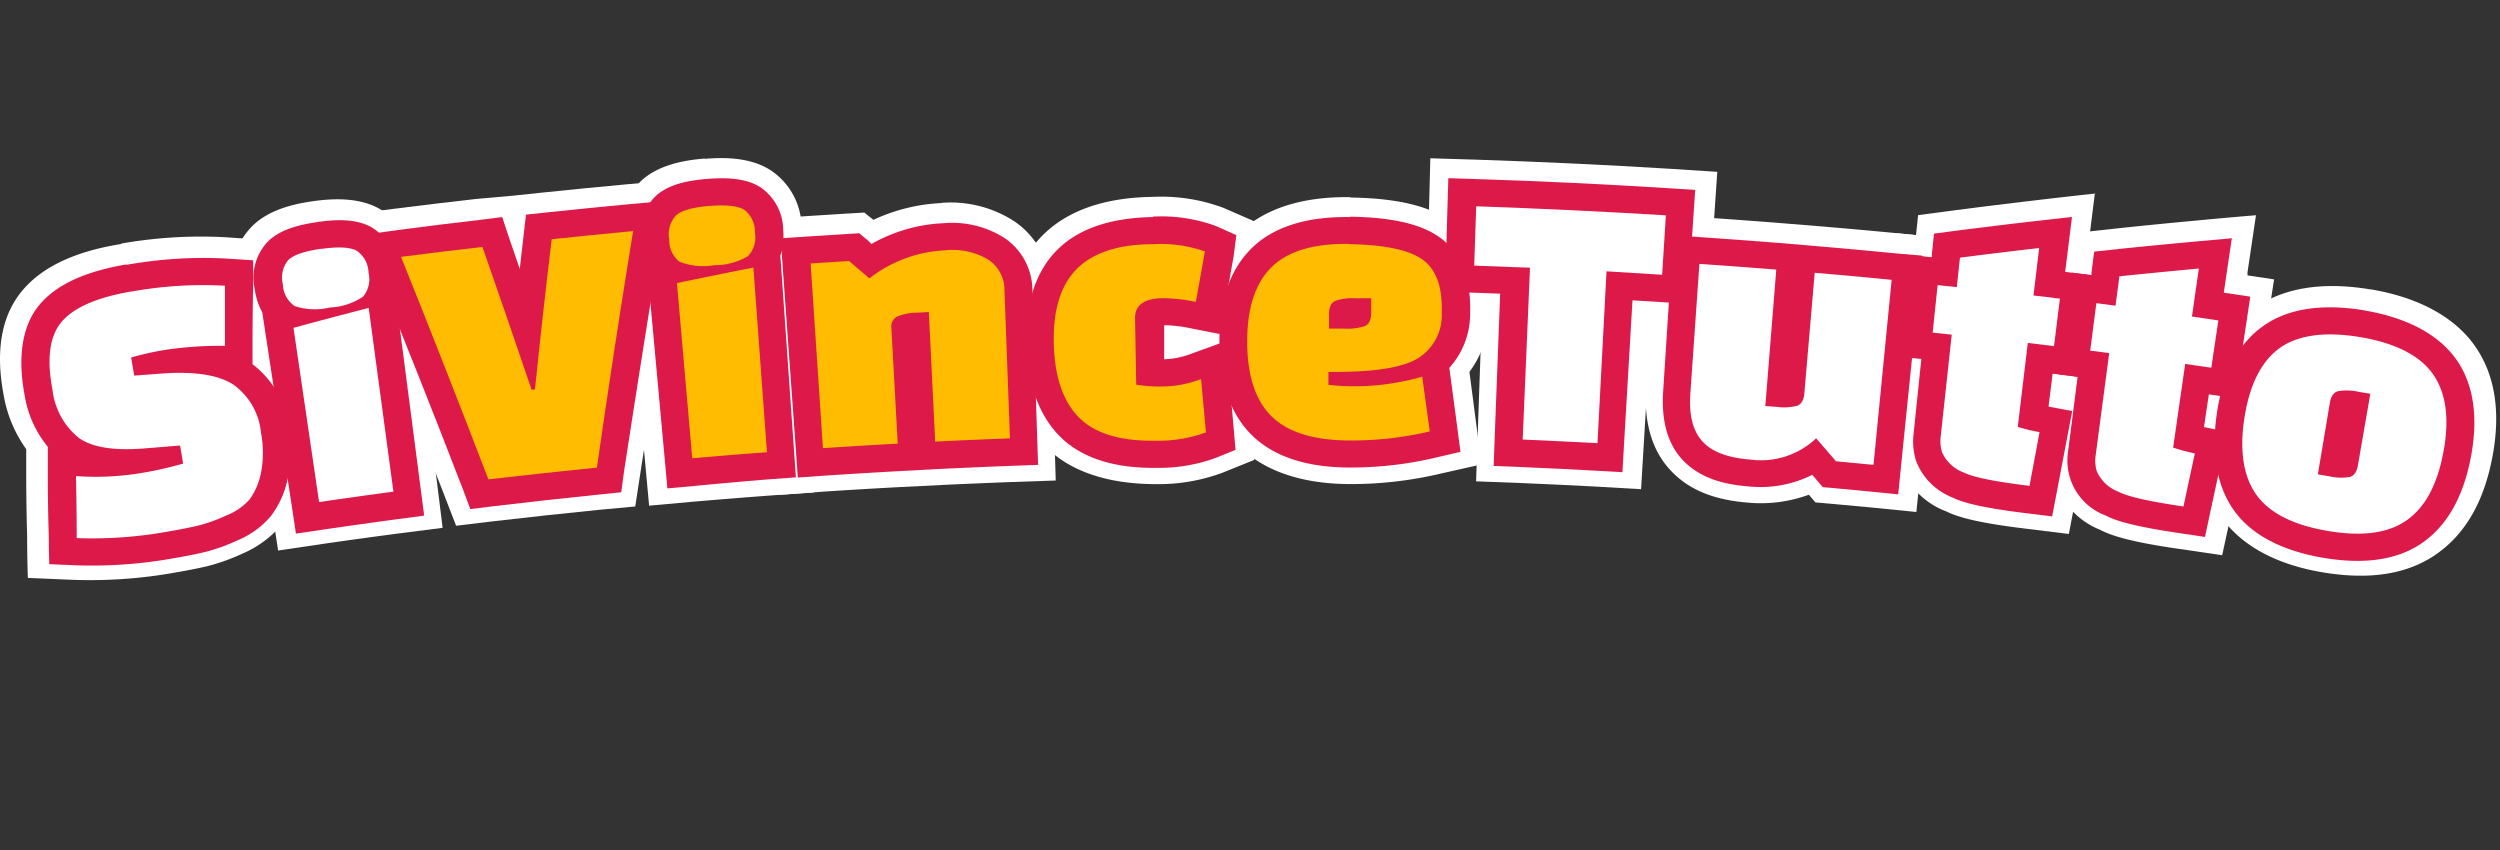 <svg xmlns="http://www.w3.org/2000/svg" viewBox="0 0 276.42 94"><rect x="0" y="0" width="276.42" height="94" fill="#333333" stroke="none"/><defs><style>.cls-1{fill:none;}.cls-2{fill:#ffd400;}.cls-3{fill:#fff;}.cls-4{fill:#dd194a;}.cls-5{fill:#ffbc00;}</style></defs><title>si-vince-tutto</title><g id="Layer_2" data-name="Layer 2"><g id="Layer_1-2" data-name="Layer 1"><rect class="cls-1" x="0.42" width="276" height="94"/><path class="cls-2" d="M18.6,60.9A50.41,50.41,0,0,1,8,61.62l-2.38-.11q-.08-6-.13-11.92l.89.05A10.65,10.65,0,0,1,3,43.19c-.79-4.23-.27-7.36,1.59-9.55s4.81-3.48,9.29-4.23a47.94,47.94,0,0,1,11-.66l2.43.17q-.08,5.64-.14,11.27h0A9.75,9.75,0,0,1,31.1,47.1a14.34,14.34,0,0,1-.1,5.35,9.91,9.91,0,0,1-1.74,3.9,9.07,9.07,0,0,1-3.48,2.58,19.89,19.89,0,0,1-3.46,1.24C21.37,60.4,20.15,60.64,18.6,60.9Z"/><path class="cls-3" d="M14.25,31.87a45,45,0,0,1,10.38-.63q0,3.32-.06,6.65a41.34,41.34,0,0,0-6.38.39,32.5,32.5,0,0,0-4,.87l.34,2,3.07-.22c3.73-.25,6.4.2,8,1.32a7.4,7.4,0,0,1,2.94,5.25,11.85,11.85,0,0,1-.05,4.42,7.52,7.52,0,0,1-1.26,2.93,6.54,6.54,0,0,1-2.52,1.83,17.34,17.34,0,0,1-3,1.09q-1.32.32-3.53.69a47.6,47.6,0,0,1-10.07.68q0-3.43-.05-6.87a31,31,0,0,0,7-.28,42.56,42.56,0,0,0,4.87-1.06l-.33-2-3.8.3c-3.43.28-5.89-.1-7.38-1.15a7.9,7.9,0,0,1-2.93-5.33q-.94-5.16,1.06-7.52c1.34-1.57,3.9-2.69,7.67-3.32m-.83-4.93C8.28,27.8,4.7,29.5,2.51,32.08.16,34.85-.53,38.75.4,43.66a14.37,14.37,0,0,0,2.5,6q0,1.34,0,2.67,0,3.43.1,6.87,0,2.35.08,4.7l4.75.2A53,53,0,0,0,19,63.37c1.6-.27,2.87-.52,3.89-.76a22.18,22.18,0,0,0,3.92-1.4,11.6,11.6,0,0,0,4.44-3.33A12.39,12.39,0,0,0,33.48,53a16.81,16.81,0,0,0,.17-6.28A12.43,12.43,0,0,0,29.75,39l0-1.12q0-3.32.11-6.65,0-2.32.09-4.65l-4.88-.34a50.63,50.63,0,0,0-11.66.69Z"/><path class="cls-2" d="M32.85,58,29.32,34.11h0a6.61,6.61,0,0,1-.88-2.57,5.33,5.33,0,0,1,1.28-4.77c1-1,2.7-1.69,5.27-2s4.36-.18,5.63.54a5.33,5.33,0,0,1,2.52,4.25A6.59,6.59,0,0,1,43,32.25l3.08,24Q39.45,57.06,32.85,58Z"/><path class="cls-3" d="M35.35,27.19c1.9-.26,3.2-.19,3.91.22a3,3,0,0,1,1.3,2.43,3,3,0,0,1-.62,2.65,7.17,7.17,0,0,1-3.68,1.2,7.17,7.17,0,0,1-3.87-.16,3,3,0,0,1-1.32-2.38,3,3,0,0,1,.59-2.69c.57-.58,1.81-1,3.7-1.27m5.2,6.54,2.69,20.32q-4.12.55-8.24,1.14L32.22,35.92q4.16-1.12,8.33-2.18M34.66,22.24c-2,.28-4.93.88-6.84,2.83a7.66,7.66,0,0,0-2,6.85,9.34,9.34,0,0,0,.92,2.93l.28,1.82L30,55.93l.75,4.94,5-.74q4.09-.59,8.19-1.13l5-.64-.62-5L45.72,33.07l-.09-.69a9.27,9.27,0,0,0,.12-3.2A7.66,7.66,0,0,0,42,23.11c-2.36-1.35-5.33-1.15-7.35-.87Z"/><path class="cls-2" d="M52.08,55.46Q46.45,40.71,40.49,26,47.74,25.1,55,24.29q1.3,3.76,2.58,7.52.45-4,.92-7.9,7.26-.77,14.53-1.4-2.66,15.6-5,31.21Q60.05,54.5,52.08,55.46Z"/><path class="cls-3" d="M69.9,25.3q-2.15,13.06-4.08,26.13-6,.61-12.07,1.31Q49.06,40.39,44.15,28.1q4.51-.57,9-1.08,2.74,7.88,5.4,15.78l.38,0q.92-8.29,1.92-16.57,4.52-.47,9-.88m6.27-5.56q-3.36.28-6.73.58-4.55.42-9.1.89l-3.51.37L52.6,22q-4.54.52-9.08,1.09-3.35.42-6.7.88,1.22,3,2.43,5.93,5,12.26,9.77,24.58l1.41,3.65,3.91-.47q6-.7,12-1.3L70.24,56q.29-1.93.59-3.87,2-13.06,4.25-26.1.54-3.16,1.1-6.32Z"/><path class="cls-2" d="M74.07,53.16,71.92,29.07h0a6.62,6.62,0,0,1-.73-2.61,5.34,5.34,0,0,1,1.55-4.69c1.08-1,2.78-1.53,5.37-1.74s4.36.07,5.58.87A5.34,5.34,0,0,1,86,25.28,6.59,6.59,0,0,1,85.66,28l1.7,24.09Q80.71,52.57,74.07,53.16Z"/><path class="cls-3" d="M78.33,22.52c1.91-.15,3.2,0,3.88.44a3.05,3.05,0,0,1,1.16,2.5,3,3,0,0,1-.77,2.61,7.15,7.15,0,0,1-3.74,1A7.15,7.15,0,0,1,75,28.67a3,3,0,0,1-1.18-2.45,3.05,3.05,0,0,1,.74-2.66c.6-.54,1.86-.9,3.76-1.05m4.81,6.83,1.51,20.44q-4.14.31-8.28.66L74.71,31q4.21-.87,8.43-1.7M77.93,17.53c-2,.16-5,.6-7,2.43a7.67,7.67,0,0,0-2.34,6.73,9.36,9.36,0,0,0,.75,3l.17,1.83,1.8,19.39.46,5,5-.45q4.11-.35,8.22-.66l5-.35-.33-5L88.33,29l0-.69a9.29,9.29,0,0,0,.3-3.19,7.67,7.67,0,0,0-3.38-6.27c-2.28-1.49-5.25-1.46-7.28-1.29Z"/><path class="cls-2" d="M88.51,52,86.76,26.58q4-.27,8-.51l1.52,1.3A17.18,17.18,0,0,1,104.31,25a10.33,10.33,0,0,1,6.36,1.5,6.48,6.48,0,0,1,2.92,5.36l.63,18.89Q101.35,51.13,88.51,52Z"/><path class="cls-3" d="M104.42,27.46a7.73,7.73,0,0,1,4.74,1.05,4,4,0,0,1,1.83,3.4l.6,16.39q-4.15.15-8.3.35l-.69-14.33-1.31.06a5.9,5.9,0,0,0-2.16.42,1.21,1.21,0,0,0-.67,1.29l.69,12.77q-4.15.22-8.29.49L89.53,28.9l4.26-.27L96,30.55a14.73,14.73,0,0,1,8.38-3.1m-.23-5a19.79,19.79,0,0,0-7.58,1.86l-1-.81-2.17.13-4.29.27L84,24.27l.36,5L85.81,49.7l.36,5,5-.35q4.12-.27,8.23-.49l5-.25q3.67-.17,7.33-.31l5-.17-.15-5-.49-16.39a8.94,8.94,0,0,0-4-7.31,12.92,12.92,0,0,0-8-2Z"/><path class="cls-2" d="M127.83,51c-4.55.07-8-1-10.29-3.24s-3.48-5.49-3.62-9.8.88-7.68,3.06-10,5.75-3.62,10.47-3.68a17.08,17.08,0,0,1,6.81,1l1.86.79q-.91,5-1.8,10l-2.6-.51a15.87,15.87,0,0,0-3-.37,4.66,4.66,0,0,0-.63,0l.06,4.71h.57a9.82,9.82,0,0,0,3.21-.66l3.15-1.14q.49,5.5,1,11l-1.72.7A17.8,17.8,0,0,1,127.83,51Z"/><path class="cls-3" d="M127.48,26.77a14.7,14.7,0,0,1,5.73.8q-.49,2.79-1,5.58a18.71,18.71,0,0,0-3.56-.41c-2.15,0-3.21.77-3.18,2.22l.13,7.34a16.5,16.5,0,0,0,3.12.2,12.33,12.33,0,0,0,4.07-.82q.27,3,.54,5.9a15.5,15.5,0,0,1-5.55.92c-3.87.06-6.69-.77-8.47-2.52s-2.73-4.44-2.84-8.1.69-6.41,2.42-8.25,4.59-2.8,8.58-2.86m-.07-5c-5.49.08-9.66,1.62-12.37,4.51s-3.87,6.79-3.69,11.76,1.68,8.83,4.41,11.49,6.85,4,12.1,4a20.25,20.25,0,0,0,7.39-1.29l3.44-1.39-.31-3.67q-.25-3-.5-5.9-.28-3.27-.56-6.53l-.15.05.14-.77q.5-2.79,1-5.58l.71-3.84L135.32,23a19.64,19.64,0,0,0-7.91-1.23Z"/><path class="cls-2" d="M148.86,51c-4.55-.07-8-1.24-10.19-3.54s-3.31-5.59-3.33-9.9,1.1-7.65,3.35-9.91,5.84-3.45,10.55-3.38,7.77.82,9.71,2.24c2.18,1.59,3.22,4.27,3.1,8a8.34,8.34,0,0,1-2.33,5.85q.62,4.53,1.22,9.07l-2.22.52A40.54,40.54,0,0,1,148.86,51Z"/><path class="cls-3" d="M149.2,26.78c4,.06,6.7.65,8.18,1.73s2.17,3,2.09,5.88a5.58,5.58,0,0,1-2.82,5.11c-1.81,1-5,1.45-9.74,1.4l0,1.43q1.25.14,2.51.16a27.51,27.51,0,0,0,7.89-1.06q.42,3,.84,6.05a37.77,37.77,0,0,1-9.24,1c-3.87-.06-6.66-1-8.39-2.76s-2.6-4.52-2.6-8.18.88-6.39,2.66-8.18,4.66-2.67,8.64-2.61M147,36.14l1.73,0a5.9,5.9,0,0,0,2.22-.27q.7-.29.72-1.4l0-1.68-1.74,0a5.86,5.86,0,0,0-2.23.28q-.7.3-.72,1.41l0,1.68m2.3-14.36c-5.47-.08-9.68,1.34-12.47,4.15s-4.07,6.68-4,11.65,1.42,8.88,4.07,11.61,6.73,4.23,12,4.31a43.08,43.08,0,0,0,10.48-1.17l4.44-1q-.29-2.24-.58-4.49-.37-2.87-.75-5.74a11.23,11.23,0,0,0,2.22-6.53c.17-4.53-1.2-7.91-4.09-10-2.43-1.78-6-2.67-11.26-2.75Z"/><path class="cls-2" d="M165.78,50.85l.73-19.05-6.15-.21L160.71,20q13.19.4,26.36,1.26l-.75,11.54-6.15-.38-1.08,19Q172.44,51.1,165.78,50.85Z"/><path class="cls-3" d="M184.29,23.62l-.4,6.55-6.17-.36-1,19q-4.15-.22-8.29-.4l.8-19L163,29.17l.22-6.56q10.52.35,21,1M189.87,19l-5.27-.34q-10.58-.65-21.18-1l-5.27-.16-.13,5L157.84,29l-.13,5,5.16.16,1,0-.49,14.06-.17,5,5,.19q4.12.17,8.24.39l5,.29.3-5,.85-14,1,.06,5.15.34.34-5,.45-6.54.34-5Z"/><path class="cls-2" d="M193.49,53.06c-3.09-.24-5.41-1.15-6.92-2.73s-2.26-4.05-2.06-7.19l1.07-16.82q13.3.85,26.57,2.17l-2.53,25.37q-3.83-.38-7.66-.72l-1.31-1.51A12.14,12.14,0,0,1,193.49,53.06Z"/><path class="cls-3" d="M209.31,30.73l-2,20.41-4.14-.39L201,48.21a8.9,8.9,0,0,1-7.33,2.36c-2.46-.19-4.21-.83-5.27-1.95s-1.51-2.88-1.35-5.31L188,29q4.26.29,8.52.62L195.35,44.7l1.29.1a5.82,5.82,0,0,0,2.22-.13q.71-.25.81-1.35L200.8,30q4.26.36,8.51.77m5.7-4.46-5.22-.52q-3.81-.37-7.63-.69l-5.23-.43q-4.29-.34-8.58-.63l-5.23-.33-.3,5L182,43c-.23,3.86.71,6.91,2.77,9.07s4.83,3.22,8.56,3.51A15.42,15.42,0,0,0,200,54.7l.73.85,2.05.18,4.11.38,5,.5.51-5,2.11-20.39.51-5Z"/><path class="cls-2" d="M224.35,55.95c-5.39-.64-7.16-1.24-8.1-1.7a6,6,0,0,1-4-6.49l.9-8.81-2.1-.21,1-10.24,2.13.22.28-2.72q7.06-.94,14.17-1.74l-.73,6,2.94.36-1.28,10.21-2.9-.36-.56,4.6,2.59.47q-1,5.35-2,10.71Z"/><path class="cls-3" d="M225.66,27.12,225,32.41l2.93.35L227.33,38l-2.91-.35L223.32,47a20.3,20.3,0,0,0,2.42.58l-1.1,5.94c-3.77-.45-6.19-.93-7.28-1.46a4.21,4.21,0,0,1-2.44-2.24,4.15,4.15,0,0,1-.15-1.75L216,36.72l-2.11-.22.54-5.26,2.13.22.35-3.26q4.38-.57,8.77-1.08m6-5.72q-3.36.36-6.71.76-4.42.52-8.83,1.09l-4.06.54L211.85,26l-2.14-.21-.48,5L208.72,36l-.48,5,2.1.2-.63,6.33a8.5,8.5,0,0,0,5.45,9c1.2.59,3.21,1.25,8.89,1.93l4.7.58.88-4.62,1.14-5.93.94-4.86.12,0,.64-5,.68-5.25.64-5-2.95-.37,0-.33.79-6.35Z"/><path class="cls-2" d="M241.35,58.2c-5.37-.77-7.13-1.41-8.06-1.9a6,6,0,0,1-3.85-6.59l1.11-8.79-2.1-.26,1.26-10.21,2.13.27.34-2.71q7.08-.77,14.22-1.4l-.87,6,2.93.43L246.95,43.2l-2.89-.43-.67,4.59,2.58.54q-1.14,5.33-2.27,10.66Z"/><path class="cls-3" d="M243.34,29.42l-.75,5.28,2.92.42-.76,5.23-2.9-.42-1.31,9.26a20.29,20.29,0,0,0,2.41.64l-1.24,5.91c-3.76-.54-6.18-1.07-7.25-1.63a4.21,4.21,0,0,1-2.38-2.3A4.14,4.14,0,0,1,232,50l1.47-11.26-2.11-.27.67-5.25,2.12.27.42-3.25q4.39-.46,8.8-.87m6.15-5.58q-3.37.28-6.73.6-4.44.41-8.86.88l-4.08.44-.27,2.17-2.14-.26-.6,5-.63,5.25-.6,5,2.09.25-.78,6.31a8.5,8.5,0,0,0,5.24,9.13c1.19.62,3.18,1.33,8.85,2.14l4.69.69,1-4.6,1.28-5.9L249,46l.12,0,.76-4.94.8-5.23.76-4.94-2.94-.44,0-.33.94-6.33Z"/><path class="cls-2" d="M257.26,60.86c-4.51-.76-7.72-2.43-9.57-5s-2.44-6-1.81-10.29,2.24-7.4,4.81-9.29,6.32-2.52,11-1.74,8,2.56,9.83,5.23,2.32,6.12,1.52,10.36-2.51,7.3-5.08,9.14S261.76,61.61,257.26,60.86Z"/><path class="cls-3" d="M261.27,37c3.95.66,6.64,2.05,8.08,4.13s1.81,4.92,1.15,8.52-2,6.12-4,7.58-5,1.84-8.78,1.2-6.46-2-7.9-4-1.9-4.86-1.35-8.48,1.83-6.19,3.87-7.68,5-1.93,9-1.27m-4.67,15.18,1.28.21a5.84,5.84,0,0,0,2.22.06q.73-.19.92-1.28l1.35-7.92-1.3-.22a5.9,5.9,0,0,0-2.25-.06q-.74.19-.92,1.28l-1.31,7.93M262.09,32c-5.43-.91-9.83-.14-13,2.21s-5,6-5.75,10.91.07,9,2.29,12.1,6,5.2,11.23,6.07,9.42.19,12.61-2.08,5.18-5.8,6.11-10.69.32-9-1.88-12.19-6.16-5.43-11.59-6.34Z"/><path class="cls-3" d="M18.78,60.28A49.17,49.17,0,0,1,8.41,61L7,60.95Q6.9,56,6.85,51l1.66.09a34.14,34.14,0,0,0,4.52,0,9.7,9.7,0,0,1-5.17-1.48A9.36,9.36,0,0,1,4.3,43.4c-.74-3.92-.3-6.79,1.35-8.74s4.41-3.18,8.61-3.89A46.65,46.65,0,0,1,25,30.09l1.46.1q0,4.78-.08,9.55H24.81q-1.5,0-2.75.06a10,10,0,0,1,4.75,1.55,8.84,8.84,0,0,1,3.56,6.24,13.4,13.4,0,0,1-.07,5,8.93,8.93,0,0,1-1.53,3.52,8,8,0,0,1-3.08,2.29,18.85,18.85,0,0,1-3.27,1.19C21.5,59.78,20.28,60,18.78,60.28Z"/><path class="cls-4" d="M14.51,32.24a44.78,44.78,0,0,1,10.36-.65q0,3.32,0,6.65a41.14,41.14,0,0,0-6.37.41,32.36,32.36,0,0,0-4,.88l.34,2,3.07-.23c3.72-.26,6.39.18,8,1.3a7.41,7.41,0,0,1,2.95,5.25,11.88,11.88,0,0,1,0,4.42,7.52,7.52,0,0,1-1.25,2.93A6.52,6.52,0,0,1,25,57a17.28,17.28,0,0,1-3,1.09q-1.31.32-3.52.7a47.41,47.41,0,0,1-10,.71q0-3.43-.08-6.86a30.83,30.83,0,0,0,7-.3,42.38,42.38,0,0,0,4.85-1.08l-.34-2-3.79.31c-3.42.29-5.88-.08-7.37-1.13a7.91,7.91,0,0,1-2.94-5.32q-1-5.16,1-7.53c1.33-1.57,3.88-2.7,7.65-3.35m-.5-3c-4.6.78-7.74,2.26-9.58,4.44s-2.49,5.58-1.66,10a12,12,0,0,0,2.61,5.78H5.29q0,1.62,0,3.24,0,3.43.11,6.86,0,1.41.05,2.82l2.85.12A50.74,50.74,0,0,0,19,61.76c1.53-.26,2.79-.51,3.73-.74a20.38,20.38,0,0,0,3.54-1.28A9.55,9.55,0,0,0,30,57a10.4,10.4,0,0,0,1.82-4.1,14.87,14.87,0,0,0,.1-5.54,10.29,10.29,0,0,0-4-7.09q0-1,0-2.05,0-3.32.07-6.65,0-1.39,0-2.79l-2.92-.19A48.22,48.22,0,0,0,14,29.28Z"/><path class="cls-3" d="M34,57.22,30.72,35.16l.75-.21a4.54,4.54,0,0,1-1.74-3.24,4.42,4.42,0,0,1,1-3.94c.84-.86,2.31-1.42,4.63-1.74s3.88-.19,4.93.4a4.42,4.42,0,0,1,2,3.52,5.45,5.45,0,0,1-.19,2.52L45.2,55.65Q39.59,56.39,34,57.22Z"/><path class="cls-4" d="M35.55,27.52c1.89-.27,3.19-.19,3.9.21a3.05,3.05,0,0,1,1.3,2.43,3,3,0,0,1-.62,2.65A7.14,7.14,0,0,1,36.47,34a7.14,7.14,0,0,1-3.87-.15,3,3,0,0,1-1.32-2.38,3.05,3.05,0,0,1,.58-2.7c.57-.58,1.8-1,3.69-1.27M40.76,34,43.5,54.36q-4.11.55-8.22,1.15L32.45,36.25q4.14-1.13,8.31-2.2m-5.62-9.5c-2.73.38-4.45,1.07-5.57,2.21A5.8,5.8,0,0,0,28.17,32,7.18,7.18,0,0,0,29,34.53l.33,2.18L32.27,56l.45,3,3-.44q4.09-.6,8.18-1.15l3-.4-.39-3L43.86,33.63l-.14-1.06a7.1,7.1,0,0,0,.15-2.83,5.8,5.8,0,0,0-2.77-4.6c-1.37-.78-3.26-1-6-.59Z"/><path class="cls-5" d="M53,54.66Q47.71,40.88,42.15,27.18q6.13-.81,12.28-1.51,1.94,5.57,3.84,11.15Q58.91,31,59.6,25.09q6.15-.66,12.3-1.21-2.42,14.59-4.55,29.19Q60.16,53.79,53,54.66Z"/><path class="cls-4" d="M70,25.56q-2.13,13.07-4,26.14Q60,52.31,54,53,49.28,40.69,44.34,28.4q4.5-.58,9-1.1,2.75,7.87,5.43,15.77l.38,0Q60,34.74,61,26.45q4.51-.48,9-.9m3.74-3.35-4,.36q-4.53.42-9.05.9l-2.53.27-.28,2.41q-.21,1.79-.41,3.59l-1.17-3.4L55.53,24,53,24.32q-4.52.52-9,1.11L40,26l1.45,3.56q5,12.26,9.75,24.58L52,56.29,54.34,56q6-.72,12-1.33l2.35-.24L69,52.12Q71,39.06,73.14,26l.64-3.79Z"/><path class="cls-5" d="M75.16,52.33l-2-22.21.76-.16a4.55,4.55,0,0,1-1.55-3.34,4.42,4.42,0,0,1,1.22-3.88c.89-.81,2.39-1.28,4.71-1.47s3.88,0,4.89.69A4.42,4.42,0,0,1,85,25.59a5.46,5.46,0,0,1-.33,2.51l1.71,23.31Q80.79,51.82,75.16,52.33Z"/><path class="cls-4" d="M78.44,22.77c1.9-.15,3.19,0,3.87.44a3.05,3.05,0,0,1,1.16,2.5,3,3,0,0,1-.77,2.61,7.12,7.12,0,0,1-3.73,1,7.12,7.12,0,0,1-3.84-.38A3,3,0,0,1,74,26.48a3.05,3.05,0,0,1,.74-2.66c.6-.55,1.85-.9,3.75-1.06m4.81,6.82L84.8,50q-4.13.31-8.26.67L74.85,31.3q4.2-.88,8.41-1.71M78.2,19.78c-2.75.22-4.5.81-5.68,1.88a5.8,5.8,0,0,0-1.69,5.1,7.19,7.19,0,0,0,.71,2.62l.2,2.19L73.52,51l.27,3,3-.27Q80.91,53.33,85,53l3-.22-.21-3L86.36,29.36l-.08-1.07a7.11,7.11,0,0,0,.32-2.81,5.8,5.8,0,0,0-2.5-4.76c-1.32-.86-3.2-1.16-5.91-.94Z"/><path class="cls-5" d="M102,50.44l-.73-14.33a5.25,5.25,0,0,0-1.12.18l.74,14.21q-5.64.3-11.27.68L88,27.74l6.47-.42,1.79,1.53a16.13,16.13,0,0,1,8.19-2.67,9.26,9.26,0,0,1,5.7,1.32,5.54,5.54,0,0,1,2.48,4.57L113.23,50Q107.6,50.15,102,50.44Z"/><path class="cls-4" d="M104.49,27.68a7.7,7.7,0,0,1,4.74,1,4,4,0,0,1,1.83,3.4l.61,16.39q-4.14.15-8.27.36l-.7-14.33-1.31.07a5.88,5.88,0,0,0-2.16.42,1.21,1.21,0,0,0-.67,1.29l.7,12.77q-4.13.23-8.27.5L89.63,29.13l4.25-.27,2.25,1.92a14.67,14.67,0,0,1,8.36-3.1m-.14-3a17.61,17.61,0,0,0-8,2.3L96,26.61l-1-.82-1.29.08-4.27.27-3.12.21.21,3L88,49.8l.21,3,3-.21q4.12-.27,8.23-.5l3-.16,1.1-.06q4.12-.2,8.24-.36l3-.11-.1-3L114.15,32A7,7,0,0,0,111,26.27a10.8,10.8,0,0,0-6.67-1.59Z"/><path class="cls-5" d="M127.84,50.21c-4.26.06-7.46-.91-9.54-2.95s-3.17-5.08-3.31-9.12.8-7.18,2.79-9.3,5.28-3.29,9.69-3.36a16,16,0,0,1,6.37.93l1.11.47q-.74,4.13-1.46,8.26l-1.56-.3a17.19,17.19,0,0,0-3.23-.38c-1.66,0-1.66.46-1.65.7l.09,6c.47,0,1,0,1.59,0a10.81,10.81,0,0,0,3.54-.73l1.88-.69q.41,4.48.8,9l-1,.42A17,17,0,0,1,127.84,50.21Z"/><path class="cls-4" d="M127.5,27a14.64,14.64,0,0,1,5.72.8q-.49,2.79-1,5.58a18.62,18.62,0,0,0-3.55-.41c-2.14,0-3.2.77-3.17,2.22l.13,7.34a16.44,16.44,0,0,0,3.11.2,12.29,12.29,0,0,0,4.06-.82q.27,2.95.54,5.9a15.43,15.43,0,0,1-5.54.92c-3.86.06-6.67-.77-8.44-2.51s-2.73-4.44-2.84-8.1.68-6.41,2.41-8.25S123.52,27,127.5,27m0-3c-4.87.07-8.52,1.39-10.82,3.85s-3.32,5.92-3.17,10.36,1.44,7.85,3.78,10.14,5.94,3.45,10.62,3.38a18.2,18.2,0,0,0,6.64-1.15l2.06-.84-.19-2.2q-.26-3-.52-5.9l-.35-3.92-3.77,1.37a9.26,9.26,0,0,1-3,.63h-.06l0-3.76h.12a15.34,15.34,0,0,1,2.91.36l3.11.61.54-3q.5-2.79,1-5.58L136.7,26,134.47,25a17.51,17.51,0,0,0-7-1.05Z"/><path class="cls-5" d="M148.84,50.21c-4.26-.06-7.43-1.14-9.44-3.23s-3-5.17-3-9.21,1-7.15,3.06-9.22,5.37-3.13,9.76-3.07,7.32.75,9.08,2,2.79,3.79,2.69,7.12a7.28,7.28,0,0,1-2.38,5.51q.6,4.34,1.18,8.68l-1.33.31A39.3,39.3,0,0,1,148.84,50.21Zm-.15-15.34a6.52,6.52,0,0,0,1.37-.09s0-.29,0-.29h-.19a6.36,6.36,0,0,0-1.37.09s0,.29,0,.29Z"/><path class="cls-4" d="M149.17,27c4,.06,6.69.65,8.16,1.73s2.17,3,2.08,5.88a5.58,5.58,0,0,1-2.81,5.11c-1.8,1-5,1.45-9.72,1.4l0,1.43q1.25.14,2.5.16a27.39,27.39,0,0,0,7.87-1.06q.42,3,.83,6.05a37.59,37.59,0,0,1-9.21,1c-3.86-.06-6.64-1-8.37-2.76s-2.6-4.52-2.6-8.18.87-6.39,2.65-8.18,4.65-2.67,8.62-2.61m-2.22,9.36,1.73,0a5.88,5.88,0,0,0,2.21-.27q.7-.29.72-1.4l0-1.68-1.73,0a5.83,5.83,0,0,0-2.22.28q-.7.3-.71,1.41l0,1.68M149.22,24c-4.85-.07-8.53,1.13-10.91,3.53s-3.5,5.82-3.48,10.26S136,45.66,138.3,48s5.84,3.62,10.52,3.69a40.85,40.85,0,0,0,10-1.11l2.66-.62-.35-2.69q-.4-3-.81-6.06l-.07-.54a8.89,8.89,0,0,0,2.3-6c.13-3.85-1-6.67-3.29-8.37-2.06-1.51-5.24-2.27-10-2.34Z"/><path class="cls-3" d="M166.75,50.09l.77-19-6.15-.22.3-9.56q12.1.39,24.18,1.17L185.24,32l-6.14-.37-1.07,19Q172.39,50.32,166.75,50.09Z"/><path class="cls-4" d="M184.19,23.83l-.41,6.55L177.63,30l-1,19q-4.13-.22-8.27-.4l.81-19L163,29.37l.22-6.56q10.5.36,21,1M187.52,21l-3.15-.2q-10.53-.66-21.08-1l-3.15-.1-.09,3-.19,6.56-.09,3,3.1.1,3,.11-.61,16.05-.11,3,3,.12q4.12.17,8.24.4l3,.17.17-3,.94-16,3,.18,3.09.2.2-3,.44-6.55.2-3Z"/><path class="cls-3" d="M193.41,52.29c-2.82-.22-4.92-1-6.24-2.42s-1.95-3.59-1.76-6.44l1-15.82q5.82.38,11.63.86l-1.24,15.08a5.73,5.73,0,0,0,1.12,0s0-.07,0-.11l1.24-14.86q5.81.49,11.62,1.07L208.52,53l-6.24-.59-1.61-1.87A10.79,10.79,0,0,1,193.41,52.29Z"/><path class="cls-4" d="M209.15,31l-2,20.4L203,51l-2.19-2.54a8.86,8.86,0,0,1-7.31,2.35c-2.45-.19-4.2-.84-5.26-2s-1.51-2.89-1.34-5.31l1-14.32q4.25.29,8.5.63l-1.21,15.08,1.29.1a5.79,5.79,0,0,0,2.21-.12q.71-.25.81-1.35l1.15-13.36q4.25.36,8.49.78m3.41-2.67L209.44,28q-4.26-.42-8.53-.78l-1.14-.1-3.12-.26q-4.27-.34-8.53-.63L185,26l-.19,3-.92,14.32c-.21,3.29.53,5.83,2.19,7.57s4,2.64,7.23,2.89a12.74,12.74,0,0,0,7.07-1.28l.36.42.8.94,1.23.11,4.11.39,3,.3.3-3,2.08-20.39.3-3Z"/><path class="cls-3" d="M224.23,55.21c-5.28-.64-7-1.22-7.75-1.62a5,5,0,0,1-3.41-5.5l1-9.8-2.1-.22.85-8.25,2.13.22.31-2.93q6-.78,12-1.46l-.69,5.71,2.93.36-1,8.22-2.89-.36-.79,6.51,1,.21,1.51.28q-.83,4.4-1.66,8.8Z"/><path class="cls-4" d="M225.47,27.38l-.63,5.29,2.92.35-.65,5.25-2.9-.35L223.1,47.2a20.21,20.21,0,0,0,2.41.58l-1.11,5.94c-3.76-.46-6.18-.93-7.26-1.47A4.2,4.2,0,0,1,214.73,50a4.15,4.15,0,0,1-.15-1.75L215.8,37l-2.11-.22.55-5.26,2.12.23.35-3.26q4.37-.56,8.76-1.07m3.59-3.43-4,.45q-4.4.51-8.79,1.07l-2.43.32-.24,2.33,0,.28-2.13-.22-.3,3-.53,5.26-.3,3,2.1.21-.86,8.31a7.13,7.13,0,0,0,.29,3,7.05,7.05,0,0,0,4,4c.94.47,2.76,1.09,8.21,1.75l2.82.35.53-2.77,1.13-5.93.56-2.95-2.62-.49.45-3.64,2.89.36.38-3,.67-5.25.38-3-2.93-.37.29-2.31.47-3.81Z"/><path class="cls-3" d="M241.2,57.5c-5.27-.77-6.93-1.39-7.71-1.8a5,5,0,0,1-3.28-5.58l1.27-9.78-2.1-.27,1-8.22,2.12.27.38-2.93q6-.63,12-1.17l-.83,5.69,2.92.43-1.23,8.2-2.89-.43L242,48.4l1,.23,1.5.31q-.94,4.38-1.87,8.76Z"/><path class="cls-4" d="M243.12,29.7,242.36,35l2.92.43-.78,5.23-2.89-.42-1.33,9.25a20.19,20.19,0,0,0,2.4.64L241.42,56c-3.75-.55-6.16-1.08-7.23-1.65a4.21,4.21,0,0,1-2.37-2.3,4.15,4.15,0,0,1-.1-1.75l1.49-11.26-2.1-.27.68-5.25,2.12.28.43-3.25q4.38-.45,8.79-.86m3.68-3.35-4,.36q-4.42.4-8.82.86l-2.44.26-.3,2.32,0,.28-2.13-.27-.37,3L228,38.39l-.37,3,2.09.26-1.06,8.29A6.49,6.49,0,0,0,232.82,57c.93.49,2.74,1.15,8.17,1.95l2.81.42.59-2.76,1.27-5.9.64-2.94-2.61-.55.54-3.62,2.88.43.45-3,.8-5.23.45-3-2.93-.44.34-2.3.56-3.8Z"/><path class="cls-3" d="M257.08,60.18c-4.22-.72-7.19-2.26-8.87-4.64S246,50,246.62,46s2.1-6.91,4.45-8.64,5.81-2.27,10.17-1.53,7.43,2.38,9.1,4.81,2.09,5.65,1.34,9.62-2.33,6.83-4.68,8.5S261.3,60.9,257.08,60.18Zm2-15.4L258,51.23a5.7,5.7,0,0,0,1.12.08l0-.11,1.1-6.44a5.72,5.72,0,0,0-1.13-.08Z"/><path class="cls-4" d="M261,37.28c3.94.67,6.62,2.07,8.05,4.15s1.79,4.92,1.12,8.52-2,6.12-4.06,7.57-4.94,1.83-8.76,1.18-6.44-2-7.87-4-1.88-4.87-1.32-8.49S250,40,252,38.53s5-1.92,9-1.25m-4.71,15.17,1.28.22a5.82,5.82,0,0,0,2.22.07q.73-.18.92-1.28l1.37-7.92-1.3-.22a5.87,5.87,0,0,0-2.25-.07q-.74.19-.92,1.28l-1.33,7.93m5.21-18.13c-4.81-.82-8.66-.19-11.38,1.81s-4.36,5.21-5,9.6,0,8,1.87,10.66,5.23,4.48,9.86,5.27,8.34.23,11.06-1.7,4.47-5.07,5.3-9.43.32-8-1.56-10.72-5.33-4.66-10.14-5.48Z"/></g></g></svg>
